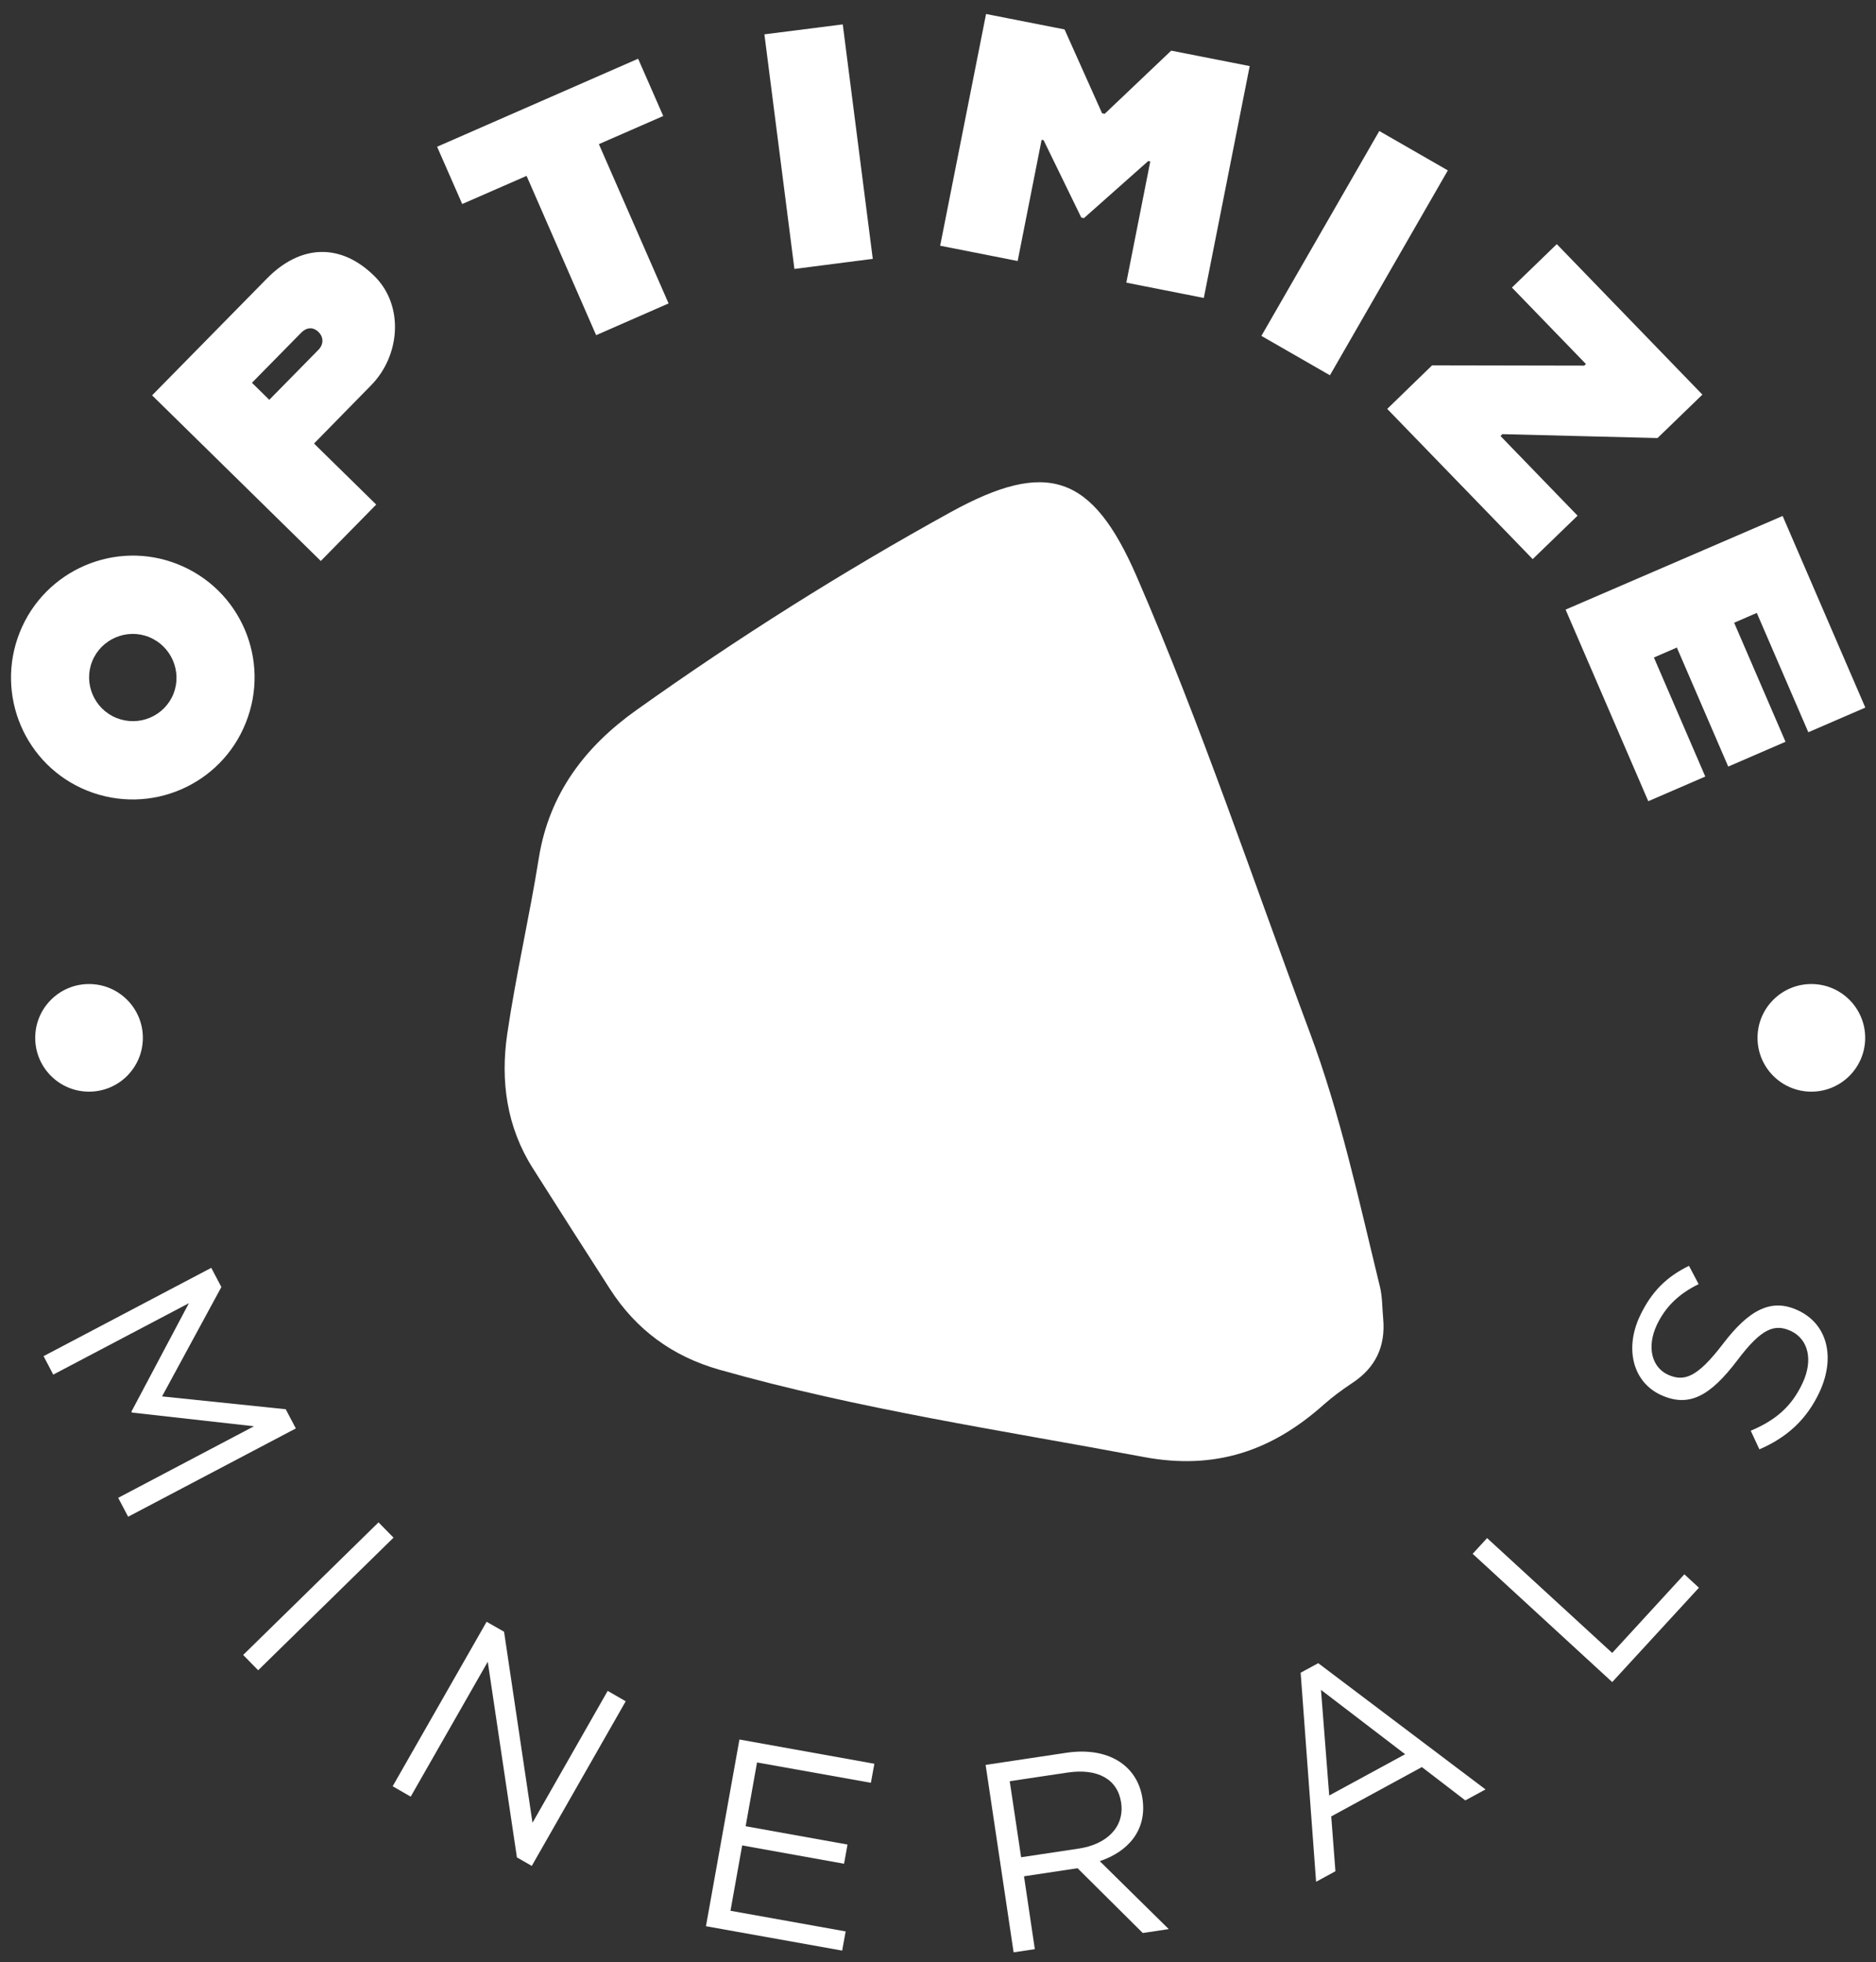 <svg xmlns="http://www.w3.org/2000/svg" fill="none" viewBox="0 0 130 136" height="136" width="130">
<rect x="0" y="0" width="130" height="136" fill="#333333" stroke="none"/>
<g id="Group">
<g id="Group_2">
<g id="Group_3">
<path fill="white" d="M6.05 54.8C1.73 53.07 -0.36 48.15 1.37 43.82C3.1 39.5 8.01 37.38 12.33 39.11C16.68 40.85 18.77 45.77 17.03 50.1C15.31 54.42 10.4 56.54 6.05 54.8ZM10.32 44.15C8.78 43.53 7.01 44.29 6.39 45.83C5.77 47.37 6.53 49.14 8.07 49.76C9.64 50.39 11.4 49.63 12.02 48.09C12.63 46.55 11.88 44.78 10.32 44.15Z" id="Vector"></path>
<path fill="white" d="M25.94 19.13C28 21.15 27.76 24.63 25.71 26.71L21.76 30.74L26.07 34.97L22.23 38.88L10.54 27.4L18.5 19.3C20.83 16.93 23.61 16.83 25.94 19.13ZM22.07 23.01C21.67 22.62 21.22 22.7 20.86 23.07L17.46 26.53L18.66 27.71L22.06 24.25C22.43 23.88 22.44 23.37 22.07 23.01Z" id="Vector_2"></path>
<path fill="white" d="M36.49 12.19L32.03 14.14L30.29 10.17L44.22 4.07L45.96 8.04L41.5 9.99L46.33 21.03L41.31 23.23L36.49 12.19Z" id="Vector_3"></path>
<path fill="white" d="M52.97 2.38L58.4 1.69L60.48 17.94L55.05 18.64L52.97 2.38Z" id="Vector_4"></path>
<path fill="white" d="M68.33 0.97L73.77 2.04L76.37 7.85L76.55 7.89L81.16 3.51L86.6 4.58L83.42 20.65L78.05 19.59L79.71 11.19L79.57 11.16L75.11 15.12L74.93 15.08L72.32 9.72L72.18 9.69L70.52 18.09L65.15 17.03L68.33 0.97Z" id="Vector_5"></path>
<path fill="white" d="M95.58 9.08L100.33 11.81L92.16 26.01L87.41 23.28L95.58 9.08Z" id="Vector_6"></path>
<path fill="white" d="M99.24 25.32L109.78 25.34L109.9 25.23L104.77 19.93L107.88 16.92L117.97 27.35L114.86 30.36L104.11 30.09L103.98 30.22L109.32 35.74L106.21 38.75L96.13 28.34L99.24 25.32Z" id="Vector_7"></path>
<path fill="white" d="M121.74 42.48L120.17 43.16L123.73 51.41L119.76 53.13L116.2 44.88L114.61 45.57L118.17 53.82L114.22 55.53L108.49 42.25L123.53 35.76L129.26 49.04L125.31 50.75L121.74 42.48Z" id="Vector_8"></path>
</g>
<g id="Group_4">
<path fill="white" d="M9.14 97.9L9.11 97.83L13.09 90.32L3.69 95.27L3.02 93.99L14.64 87.87L15.34 89.2L11.23 96.78L19.8 97.67L20.5 99L8.88 105.12L8.19 103.81L17.6 98.85L9.14 97.9Z" id="Vector_9"></path>
<path fill="white" d="M27.27 106.57L17.89 115.76L16.85 114.7L26.23 105.51L27.27 106.57Z" id="Vector_10"></path>
<path fill="white" d="M42.11 117.19L43.36 117.91L36.85 129.32L35.82 128.73L33.8 115.17L28.46 124.52L27.21 123.8L33.72 112.4L34.93 113.09L36.9 126.33L42.11 117.19Z" id="Vector_11"></path>
<path fill="white" d="M60.35 123.56L52.46 122.15L51.67 126.57L58.73 127.84L58.49 129.17L51.43 127.9L50.62 132.43L58.6 133.86L58.36 135.19L48.92 133.5L51.24 120.56L60.59 122.24L60.35 123.56Z" id="Vector_12"></path>
<path fill="white" d="M79.19 133.97L74.67 129.48L70.96 130.04L71.71 135.09L70.24 135.31L68.3 122.32L73.89 121.48C76.75 121.05 78.82 122.32 79.17 124.66C79.49 126.83 78.2 128.32 76.21 128.99L80.99 133.7L79.19 133.97ZM73.98 122.85L69.97 123.45L70.76 128.72L74.75 128.12C76.7 127.83 77.94 126.62 77.69 124.93C77.45 123.32 76.08 122.54 73.98 122.85Z" id="Vector_13"></path>
<path fill="white" d="M102.94 124.02L101.54 124.78L98.53 122.47L92.25 125.89L92.54 129.69L91.2 130.42L90.13 115.93L91.35 115.27L102.94 124.02ZM91.54 117.12L92.11 124.44L97.37 121.58L91.54 117.12Z" id="Vector_14"></path>
<path fill="white" d="M102.05 107.69L103.05 106.6L111.72 114.56L116.72 109.11L117.73 110.04L111.72 116.58L102.05 107.69Z" id="Vector_15"></path>
<path fill="white" d="M119.41 93.12C121.23 90.74 122.77 89.96 124.6 90.82C126.66 91.78 127.19 94.1 126.09 96.47C125.21 98.36 123.86 99.61 121.92 100.45L121.32 99.16C123.02 98.44 124.14 97.51 124.91 95.86C125.66 94.26 125.31 92.82 124.11 92.25C122.99 91.73 122.08 92.03 120.39 94.28C118.52 96.74 117.05 97.59 115.07 96.67C113.17 95.78 112.57 93.5 113.63 91.23C114.44 89.5 115.51 88.48 117.04 87.73L117.71 89C116.29 89.69 115.39 90.61 114.81 91.83C114.09 93.38 114.48 94.76 115.57 95.27C116.71 95.79 117.62 95.47 119.41 93.12Z" id="Vector_16"></path>
</g>
<path fill="white" d="M125.52 75.66C127.58 75.66 129.25 73.99 129.25 71.93C129.25 69.87 127.58 68.2 125.52 68.2C123.46 68.2 121.79 69.87 121.79 71.93C121.79 73.99 123.46 75.66 125.52 75.66Z" id="Vector_17"></path>
<path fill="white" d="M6.17 75.66C8.23 75.66 9.9 73.99 9.9 71.93C9.9 69.87 8.23 68.2 6.17 68.2C4.11 68.2 2.44 69.87 2.44 71.93C2.44 73.99 4.11 75.66 6.17 75.66Z" id="Vector_18"></path>
</g>
<path fill="white" d="M95.85 91.4C96.02 93.32 95.32 94.79 93.71 95.85C93.02 96.31 92.35 96.8 91.74 97.34C88.15 100.55 84.21 101.91 79.26 100.98C69.42 99.13 59.51 97.67 49.85 94.93C46.61 94.01 44.09 92.17 42.27 89.34C40.48 86.56 38.7 83.77 36.93 80.98C35.11 78.12 34.67 74.92 35.15 71.66C35.75 67.57 36.69 63.54 37.34 59.46C38.06 54.98 40.57 51.72 44.12 49.2C51.11 44.22 58.36 39.64 65.87 35.5C72.57 31.81 75.7 32.88 78.77 39.96C83.25 50.28 86.81 60.96 90.74 71.49C92.89 77.24 94.17 83.22 95.62 89.16C95.8 89.89 95.78 90.66 95.85 91.4Z" id="Vector_19"></path>
</g>
</svg>
